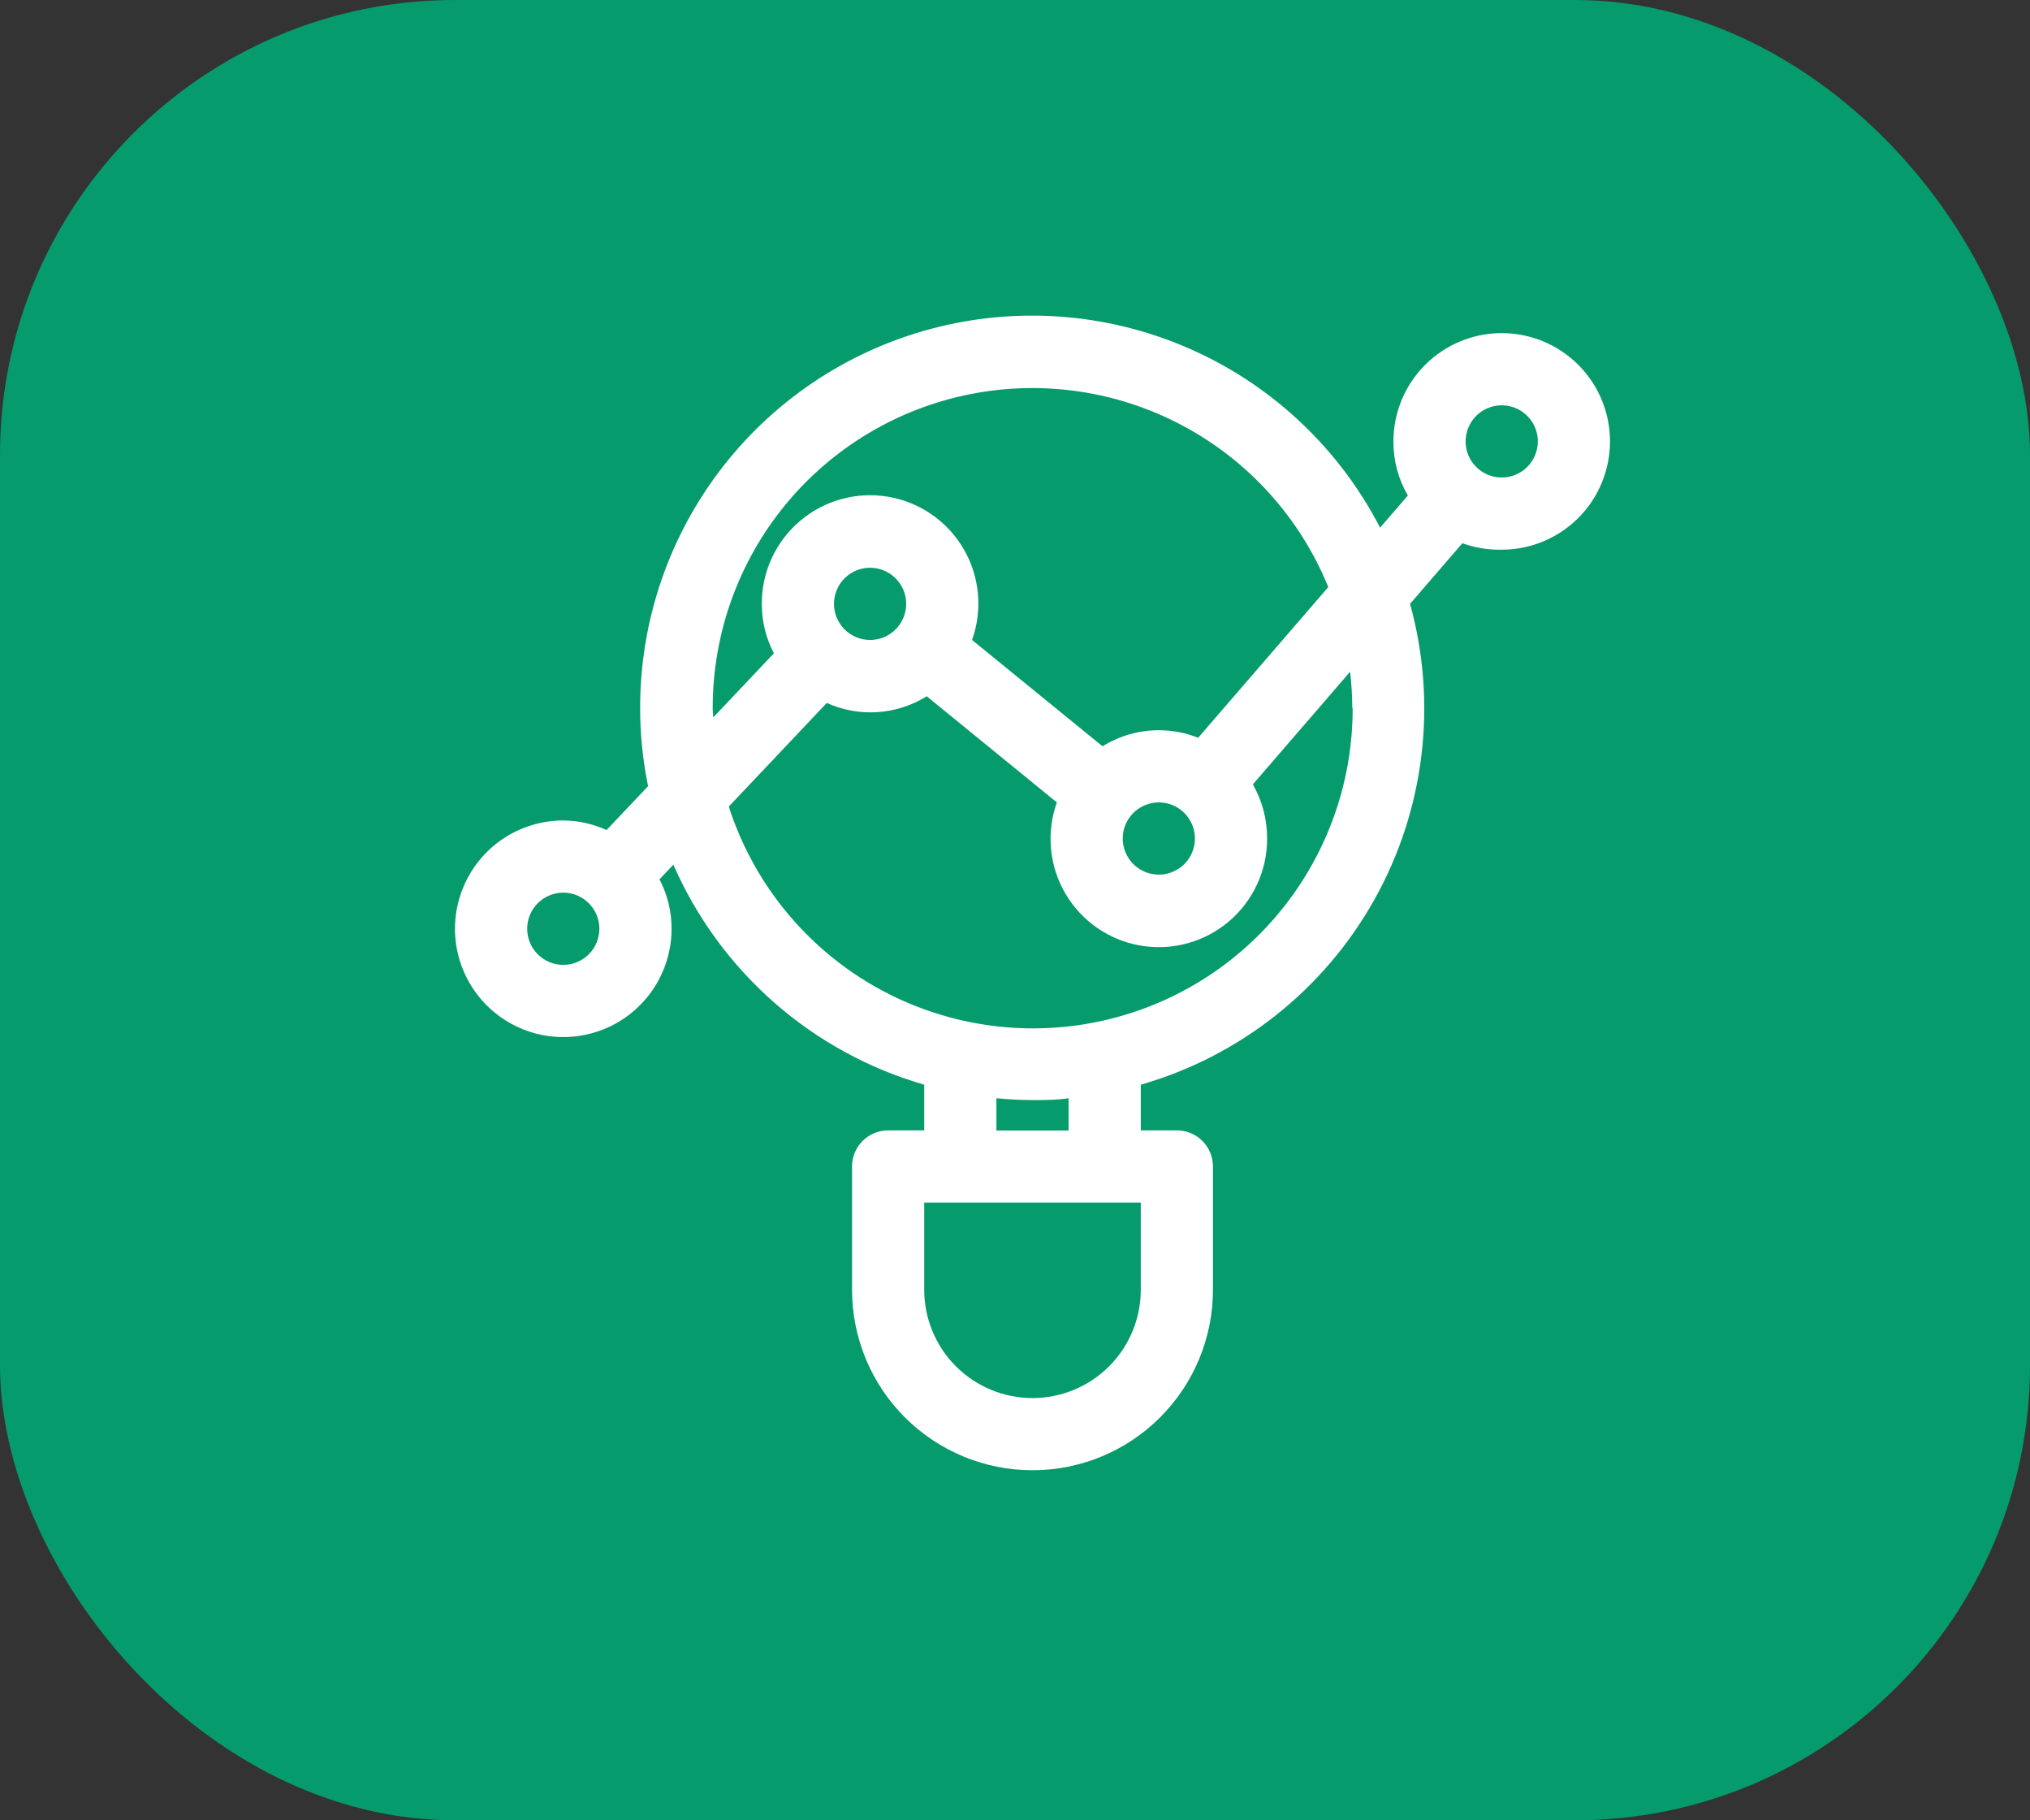 <svg width="58" height="52" viewBox="0 0 58 52" fill="none" xmlns="http://www.w3.org/2000/svg">
<rect x="0" y="0" width="58" height="52" fill="#333333" stroke="none"/>
<rect width="58" height="52" rx="13" fill="#069B6C"/>
<g clip-path="url(#clip0_40_181)">
<path d="M42.906 9.516C42.086 9.516 41.299 9.842 40.719 10.422C40.138 11.002 39.812 11.789 39.812 12.61C39.809 13.153 39.951 13.687 40.225 14.156L39.431 15.074C38.279 12.843 36.41 11.064 34.125 10.023C31.84 8.982 29.271 8.74 26.832 9.335C24.392 9.93 22.224 11.328 20.675 13.304C19.126 15.28 18.286 17.72 18.29 20.23C18.29 20.979 18.366 21.725 18.517 22.458L17.331 23.711C16.942 23.535 16.521 23.442 16.094 23.438C15.482 23.438 14.884 23.619 14.375 23.959C13.866 24.299 13.47 24.782 13.236 25.348C13.001 25.913 12.94 26.535 13.059 27.135C13.179 27.735 13.473 28.286 13.906 28.719C14.339 29.152 14.89 29.446 15.49 29.566C16.09 29.685 16.712 29.624 17.278 29.39C17.843 29.156 18.326 28.759 18.666 28.25C19.006 27.741 19.188 27.143 19.188 26.532C19.189 26.039 19.07 25.555 18.842 25.119L19.239 24.701C19.9 26.21 20.884 27.556 22.123 28.642C23.361 29.728 24.824 30.529 26.406 30.986V32.291H25.375C25.102 32.291 24.839 32.4 24.646 32.593C24.452 32.786 24.344 33.049 24.344 33.322V36.844C24.344 38.212 24.887 39.523 25.854 40.49C26.821 41.457 28.133 42 29.5 42C30.867 42 32.179 41.457 33.146 40.49C34.113 39.523 34.656 38.212 34.656 36.844V33.322C34.656 33.049 34.548 32.786 34.354 32.593C34.161 32.4 33.898 32.291 33.625 32.291H32.594V30.986C35.428 30.173 37.826 28.274 39.267 25.701C40.708 23.129 41.074 20.092 40.287 17.25L41.782 15.518C42.142 15.648 42.523 15.711 42.906 15.703C43.727 15.703 44.514 15.377 45.094 14.797C45.674 14.217 46 13.43 46 12.61C46 11.789 45.674 11.002 45.094 10.422C44.514 9.842 43.727 9.516 42.906 9.516ZM16.094 27.563C15.89 27.563 15.69 27.502 15.521 27.389C15.351 27.276 15.219 27.114 15.141 26.926C15.063 26.738 15.043 26.53 15.082 26.33C15.122 26.13 15.22 25.947 15.364 25.802C15.509 25.658 15.693 25.56 15.893 25.52C16.093 25.48 16.3 25.501 16.488 25.579C16.677 25.657 16.838 25.789 16.951 25.959C17.064 26.128 17.125 26.328 17.125 26.532C17.125 26.805 17.016 27.067 16.823 27.261C16.63 27.454 16.367 27.563 16.094 27.563ZM20.363 20.225C20.361 18.108 21.096 16.055 22.44 14.419C23.785 12.783 25.657 11.665 27.735 11.257C29.813 10.849 31.968 11.175 33.832 12.181C35.696 13.187 37.152 14.809 37.951 16.771L34.233 21.076C33.876 20.933 33.494 20.86 33.109 20.86C32.541 20.86 31.984 21.019 31.501 21.319L27.773 18.282C27.925 17.856 27.982 17.403 27.94 16.954C27.898 16.504 27.758 16.069 27.531 15.68C27.303 15.29 26.993 14.955 26.622 14.697C26.25 14.44 25.828 14.268 25.383 14.191C24.938 14.115 24.482 14.137 24.046 14.255C23.611 14.374 23.206 14.587 22.862 14.878C22.517 15.17 22.24 15.533 22.051 15.943C21.861 16.352 21.764 16.799 21.766 17.25C21.764 17.742 21.883 18.227 22.111 18.663L20.379 20.494C20.373 20.406 20.363 20.344 20.363 20.225ZM33.109 22.922C33.313 22.922 33.513 22.983 33.682 23.096C33.852 23.209 33.984 23.37 34.062 23.559C34.14 23.747 34.161 23.954 34.121 24.154C34.081 24.355 33.983 24.538 33.839 24.683C33.694 24.827 33.511 24.925 33.311 24.965C33.111 25.005 32.903 24.984 32.715 24.906C32.526 24.828 32.365 24.696 32.252 24.526C32.139 24.357 32.078 24.157 32.078 23.953C32.078 23.68 32.187 23.418 32.38 23.224C32.574 23.031 32.836 22.922 33.109 22.922ZM23.828 17.25C23.828 17.046 23.889 16.847 24.002 16.677C24.115 16.508 24.276 16.375 24.465 16.297C24.653 16.219 24.86 16.199 25.061 16.239C25.261 16.279 25.444 16.377 25.589 16.521C25.733 16.665 25.831 16.849 25.871 17.049C25.911 17.249 25.89 17.456 25.812 17.645C25.734 17.833 25.602 17.994 25.432 18.108C25.263 18.221 25.063 18.282 24.859 18.282C24.586 18.282 24.324 18.173 24.13 17.979C23.937 17.786 23.828 17.524 23.828 17.25ZM32.594 36.844C32.594 37.664 32.268 38.451 31.688 39.032C31.107 39.612 30.32 39.938 29.5 39.938C28.68 39.938 27.893 39.612 27.312 39.032C26.732 38.451 26.406 37.664 26.406 36.844V34.353H32.594V36.844ZM30.531 32.296H28.469V31.373C28.804 31.404 29.144 31.425 29.5 31.425C29.856 31.425 30.186 31.425 30.531 31.373V32.296ZM38.647 20.23C38.651 22.409 37.876 24.516 36.462 26.173C35.048 27.83 33.089 28.927 30.938 29.266C28.786 29.605 26.584 29.164 24.729 28.023C22.875 26.881 21.489 25.114 20.822 23.041L23.622 20.081C24.077 20.286 24.576 20.376 25.074 20.343C25.572 20.309 26.055 20.154 26.478 19.89L30.196 22.922C30.044 23.347 29.987 23.8 30.029 24.25C30.071 24.699 30.21 25.134 30.438 25.524C30.666 25.914 30.976 26.249 31.347 26.506C31.718 26.763 32.141 26.936 32.586 27.012C33.031 27.089 33.487 27.067 33.923 26.948C34.358 26.829 34.763 26.617 35.107 26.326C35.452 26.034 35.728 25.671 35.918 25.261C36.107 24.851 36.205 24.405 36.203 23.953C36.205 23.411 36.065 22.878 35.796 22.407L38.575 19.189C38.614 19.533 38.635 19.879 38.637 20.225L38.647 20.23ZM42.906 13.641C42.702 13.641 42.503 13.58 42.333 13.467C42.164 13.354 42.032 13.193 41.953 13.004C41.875 12.816 41.855 12.608 41.895 12.408C41.935 12.208 42.033 12.025 42.177 11.88C42.321 11.736 42.505 11.638 42.705 11.598C42.905 11.558 43.112 11.579 43.301 11.657C43.489 11.735 43.65 11.867 43.764 12.037C43.877 12.206 43.938 12.406 43.938 12.61C43.938 12.883 43.829 13.145 43.636 13.339C43.442 13.532 43.18 13.641 42.906 13.641Z" fill="white"/>
</g>
<defs>
<clipPath id="clip0_40_181">
<rect width="33" height="33" fill="white" transform="translate(13 9)"/>
</clipPath>
</defs>
</svg>
